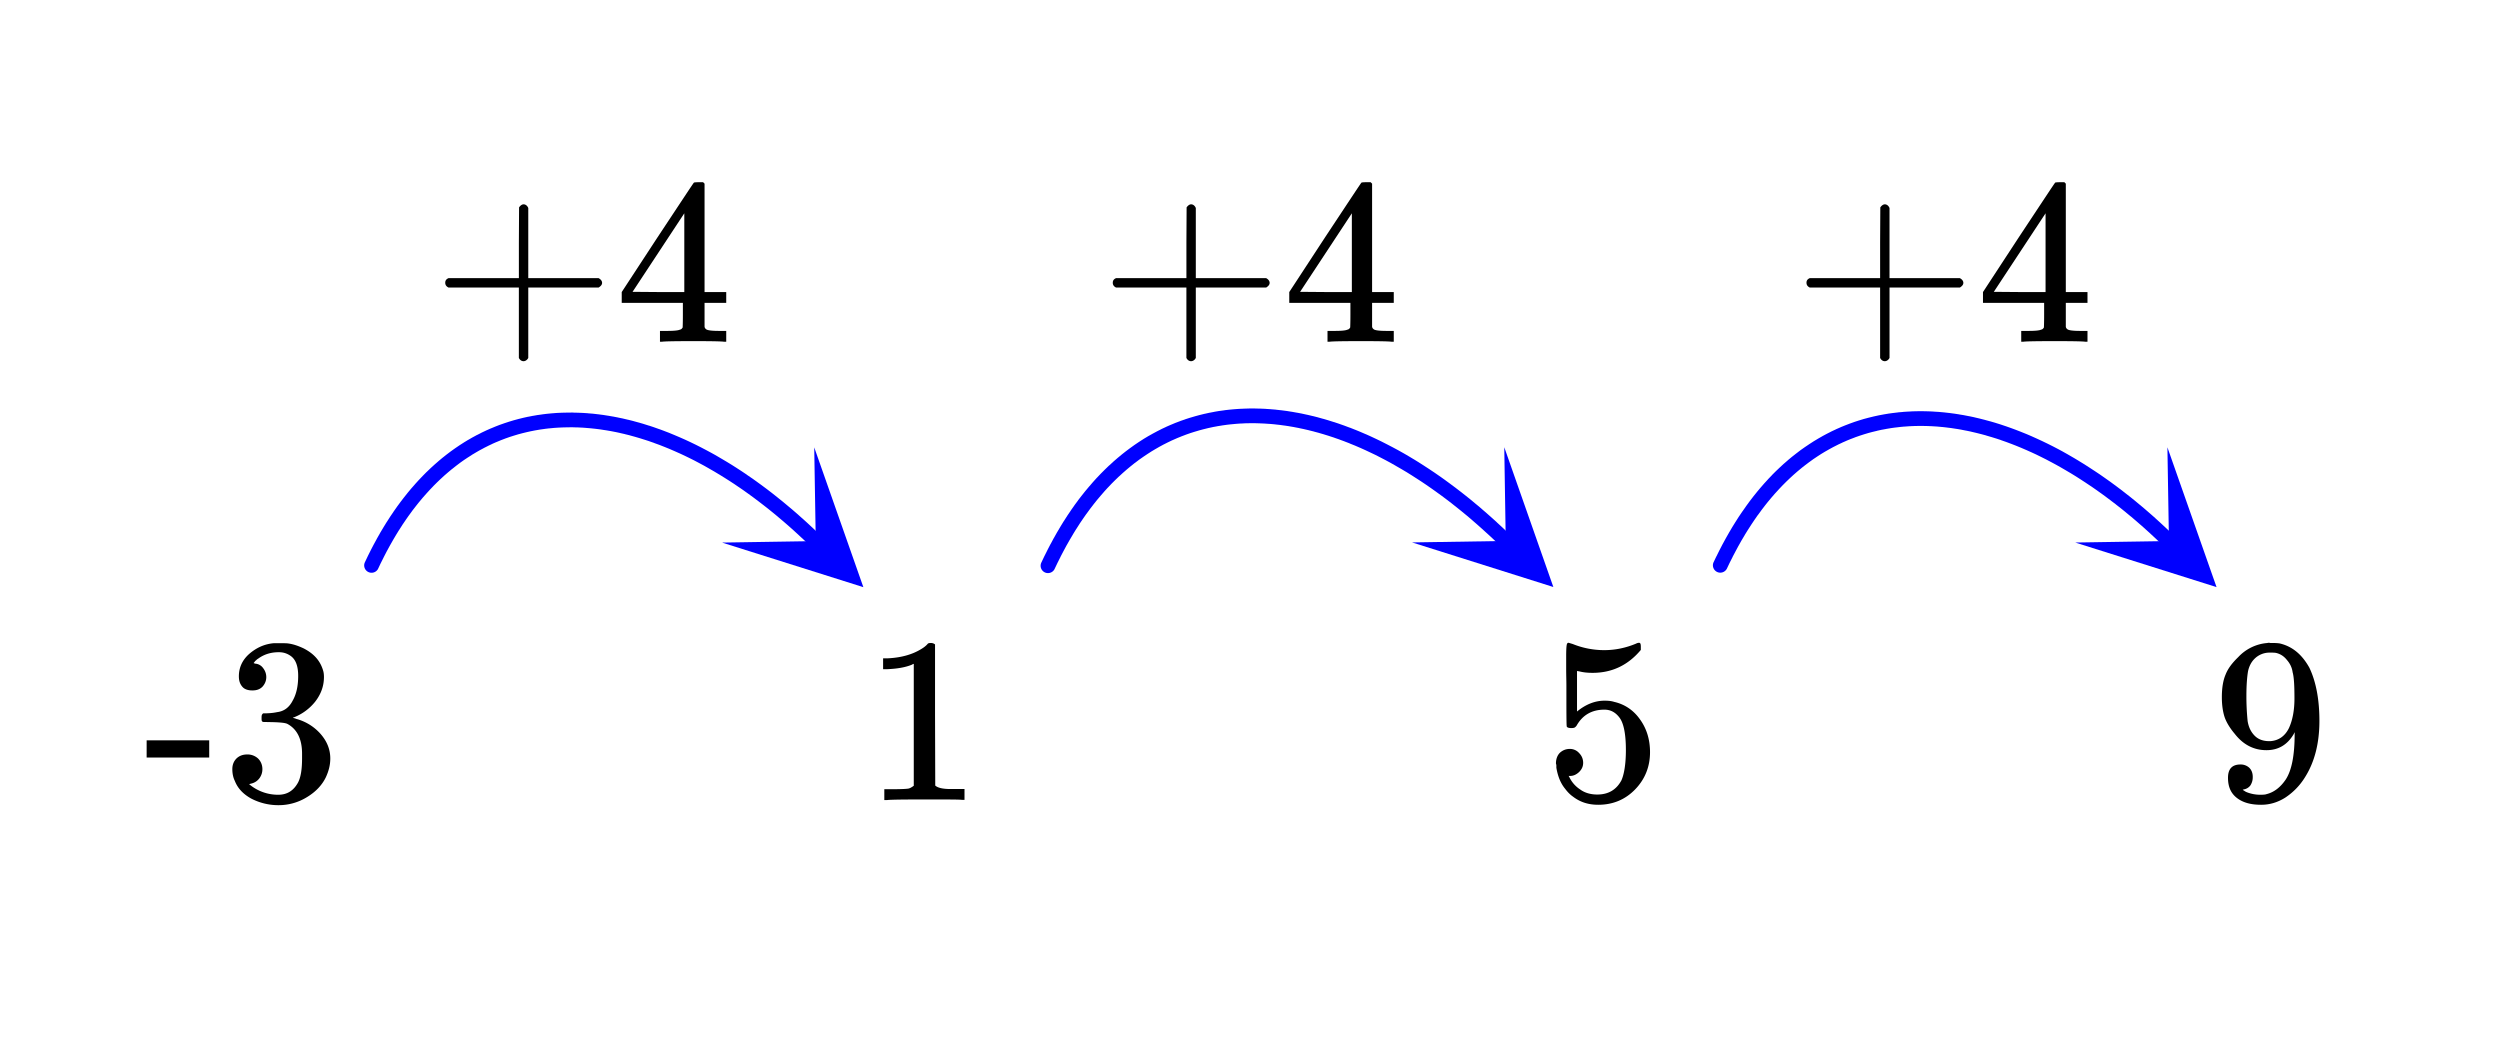 <svg xmlns="http://www.w3.org/2000/svg" width="190.906" height="79.25" viewBox="0 0 191 79"><defs><clipPath id="a"><path d="M55 34h11v11H55zm0 0"/></clipPath><clipPath id="b"><path d="M62.207 34.035l8.184 7.922-7.922 8.184-8.184-7.922zm0 0"/></clipPath><clipPath id="c"><path d="M107 34h12v11h-12zm0 0"/></clipPath><clipPath id="d"><path d="M114.926 34.023l8.183 7.926-7.925 8.18L107 42.207zm0 0"/></clipPath><clipPath id="e"><path d="M158 34h12v11h-12zm0 0"/></clipPath><clipPath id="f"><path d="M165.59 34.031l8.183 7.922-7.921 8.184-8.184-7.922zm0 0"/></clipPath></defs><path fill="#fff" d="M0 0h191v79H0z"/><path d="M27.867 42.836l.219-.461c.004-.004.004-.008.004-.012l.226-.449c0-.004.004-.008.004-.012l.23-.441c0-.004.005-.004.005-.008l.234-.43c0-.003.004-.007.004-.011l.238-.418c.004-.004.004-.008.004-.012l.246-.41c0-.004 0-.004.004-.008l.246-.402c.004 0 .004-.004.008-.008l.25-.39c0-.005.004-.005.004-.009l.258-.378c0-.004.004-.008.004-.012l.261-.371s.004-.004.004-.008l.266-.36c0-.003.004-.007.004-.007l.27-.352c0-.004.003-.004.007-.008l.27-.34c.004-.003.004-.007.008-.011l.273-.328.008-.008.281-.32c0-.004.004-.008.008-.012l.281-.309.008-.008.285-.3.008-.008.289-.293c.004 0 .008-.004.012-.008l.293-.281.007-.008.297-.27.012-.011.297-.258.012-.012.3-.25c.004-.004.008-.008.012-.008l.305-.242c.004-.004.008-.008.012-.008l.308-.234c.004-.004.008-.004.012-.008l.312-.222c.004-.004.008-.004.012-.008l.316-.215c.004 0 .008-.004.012-.008l.317-.203.011-.008.32-.195c.005 0 .008-.004.012-.004l.325-.188c.003-.003.011-.003.015-.007l.324-.176c.004 0 .008-.004.012-.008l.004.004.328-.168c.004-.004.008-.004.012-.008l.332-.156c.004-.004.008-.004.012-.008h.004l.332-.148c.003 0 .007-.004.015-.004l.336-.14c.004 0 .008-.005.012-.005l.34-.133c.004 0 .011-.004.015-.004l.34-.12c.004-.005.012-.005.016-.005l.344-.113c.003-.004.007-.004.011-.004l.348-.105c.004 0 .012 0 .016-.004l.347-.094c.004 0 .008-.004.012-.004h.004l.347-.086c.008 0 .012-.004.016-.004l.352-.078h.015l.356-.07h.011l.36-.063h.012l.359-.05c.004 0 .008-.004.016-.004l.359-.043h.012l.363-.035h.016l.363-.028h.012l.367-.015h.011l.372-.008h.011l.367-.004a.563.563 0 1 1-.562.563.56.56 0 0 1 .55-.56h.028l.371.009h.012l.371.015h.012l.375.024c.004 0 .008.004.011.004l.375.03h.012l.375.044h.012l.379.05h.011l.376.06h.011l.38.066h.01l.38.074c.004 0 .008 0 .011.004l.383.078c.004.004.008.004.012.004h-.004l.383.09h.012l.382.097c.004 0 .008.004.012.004h-.004l.387.106h.008l.386.113s.004.004.008.004l.383.121h.012l.387.129s.003.004.007.004l.387.137h.008l.387.144c.004 0 .004.004.007.004l.387.148a.012.012 0 0 0 .008.004l.387.16c.004 0 .008 0 .008.004l.386.164c.004 0 .008.004.012.004h-.004l.39.172s.005.004.008.004l.387.18s.004.004.008.004l.387.187c.004 0 .004.004.008.004l.386.195c.004 0 .004.004.008.004l.387.203c.004 0 .004 0 .008.004l.386.207c.004 0 .004.004.008.004l.387.215c0 .004.004.004.004.004l.386.227c.004 0 .008 0 .008.004l.387.23c.004 0 .004 0 .008.004l.383.234c.004.004.004.004.007.004l.387.246.004.004.387.25c0 .004.004.004.004.004l.386.258c0 .004.004.004.004.008l.383.261c.004.004.004.004.008.004l.383.274.004.004.382.277c0 .004.004.004.004.004l.383.285c0 .004.004.004.004.004l.383.293c0 .004.004.004.004.004l.379.3c.004 0 .004 0 .004.005l.379.304c.003 0 .003 0 .007.004l.375.313s.004 0 .004.004l.38.316s0 .004.003.004l.375.324c0 .004 0 .004.004.004l.371.332c.004 0 .004.004.008.004l.371.336c0 .004.004.004.004.004l.371.344c0 .003.004.003.004.003l.371.352s0 .004.004.004l.367.355a.566.566 0 0 1 .012.797.566.566 0 0 1-.797.012l-.367-.355.39-.407-.386.41-.368-.351.387-.406-.383.414-.37-.344.382-.414-.379.418-.37-.34.378-.414-.375.418-.371-.328.371-.422-.367.426-.375-.325.367-.425-.363.43-.375-.317.363-.43-.355.434-.38-.313.36-.433-.355.437-.376-.304.352-.438-.348.441-.379-.296.348-.446-.344.45-.379-.293.344-.446-.34.45-.379-.286.336-.449-.332.453-.379-.277.329-.457-.325.46-.382-.273.324-.457-.317.461-.386-.265.32-.461-.313.468-.382-.261.312-.465-.308.469-.383-.25.304-.47-.3.474-.383-.243.3-.476-.296.48-.383-.238.293-.48-.29.484-.382-.23.285-.485-.281.488-.387-.222.282-.489-.274.493-.387-.22.274-.487-.266.492-.387-.207.266-.496-.258.5-.386-.204.257-.496-.25.5-.39-.195.254-.5-.246.504-.387-.188.246-.503-.238.507-.387-.18.238-.507-.23.512-.387-.172.23-.516-.222.52-.387-.168.223-.516-.215.52-.387-.157.215-.52-.207.524-.383-.152.203-.524-.195.528-.387-.14.196-.532-.188.531-.383-.133.184-.53-.176.53-.387-.125.18-.535-.168.54-.387-.122.168-.539-.156.543-.387-.113.16-.54-.148.544-.383-.106.149-.543-.14.543-.384-.094.14-.546-.128.546-.383-.086.13-.55-.118.55-.383-.082.117-.546-.105.55-.38-.074.106-.55-.093.554-.383-.066.097-.555-.085.559-.38-.059.087-.555-.075.555-.375-.047.07-.559-.058.56-.375-.04.059-.562-.047.562-.375-.031.047-.563-.035.563-.376-.028.04-.558-.028.562-.37-.02.023-.558-.012.563-.371-.012.011-.563.004.563-.37.004v-.563l.011.563-.367.008-.012-.563.024.563-.364.015-.027-.562.039.562-.363.024-.04-.559.051.559-.363.035-.05-.563.066.559-.364.043-.066-.559.082.559-.36.05-.077-.558.09.555-.356.062-.094-.554.106.55-.356.07-.105-.554.12.55-.355.079-.117-.55.133.546-.352.086-.132-.547.148.543-.352.094-.148-.543.164.539-.348.105-.16-.539.172.536-.344.109-.171-.531.187.527-.344.121-.187-.527.203.523-.34.13-.203-.524.215.52-.336.14-.215-.52.227.512-.336.148-.227-.511.242.508-.332.156-.242-.508.254.504-.328.164-.254-.5.266.496-.329.176-.265-.496.277.488-.32.184-.281-.485.293.48-.325.192-.289-.48.305.476-.32.203-.305-.472.316.465-.316.21-.313-.464.325.457-.313.222-.324-.457.336.45-.309.234-.336-.45.348.442-.305.242-.351-.441.36.43-.302.253-.359-.433.367.426-.297.257-.37-.421.378.414-.293.27-.383-.415.391.406-.293.282-.39-.407.398.399-.29.289-.398-.399.41.391-.285.297-.41-.387.418.38-.281.308-.418-.38.426.372-.282.32-.421-.37.433.358-.277.332-.43-.359.438.348-.27.34-.441-.348.449.34-.27.347-.445-.34.453.333-.262.359-.453-.332.457.324-.257.367-.461-.32.468.313-.257.378-.465-.312.472.305-.25.39-.472-.304.476.293-.246.402-.48-.297.484.29-.242.41-.484-.29.492.278-.239.421-.492-.277.496.27-.234.43-.492-.266.496.257-.227.442-.5-.258.504.25-.226.453-.504-.254.508.242-.22.465a.563.563 0 0 1-1.015-.484zm0 0" fill="#00f"/><g clip-path="url(#a)"><g clip-path="url(#b)" clip-rule="evenodd"><path d="M62.207 34.035l3.754 10.68-10.797-3.406 7.16-.114zm0 0" fill="#00f"/></g></g><path d="M79.559 42.836l.226-.477c.004-.004.004-.007.004-.007l.234-.465c0-.004.004-.008.004-.012l.235-.453c.004-.004.004-.008.008-.008l.238-.445c.004-.004.004-.008.008-.008l.242-.434.008-.011.25-.422c0-.004.004-.004.004-.008l.253-.414.008-.008.258-.402c0-.004.004-.008.004-.008l.266-.39c0-.005.004-.009.004-.012l.269-.38c0-.003.004-.007.004-.011l.273-.367c0-.004.004-.008.004-.012l.278-.36c0-.003.004-.003.007-.007l.278-.352.008-.008.285-.34c0-.003.004-.007.008-.007l.285-.332c.004 0 .004-.004.008-.008l.289-.32c.004 0 .007-.004.011-.008l.293-.309c.004-.004.008-.004.008-.008l.3-.3.009-.008.3-.29c.004-.003.008-.003.012-.007l.305-.277c0-.004.004-.008.008-.012l.308-.266.012-.011.313-.258c0-.004.003-.004.007-.008l.317-.25c.004 0 .008-.004.011-.008l.317-.238c.004-.004.008-.004.012-.008l.32-.23c.004 0 .008-.004.012-.008l.324-.219c.004-.004.008-.004.012-.008l.328-.21c.004 0 .007-.005.011-.009l.332-.199c.004 0 .008-.004.012-.008l.336-.187c.004-.004.008-.008.012-.008l.336-.18c.004-.004.008-.007.011-.007l.34-.172c.004-.004.008-.004.012-.008l.344-.16c.004-.004.008-.004.011-.008l.348-.152c.004 0 .008-.004.012-.004l.347-.145c.004 0 .008-.004.012-.004l.352-.133c.004-.003.008-.003.011-.007l.356-.121c.004-.004.008-.004.012-.008l.355-.114c.004-.003.008-.003.012-.003l.36-.106c.003-.004.007-.004.011-.004l.36-.098c.007-.003.011-.003.015-.003l.363-.09c.004 0 .008 0 .012-.004v.004l.363-.082h.016l.363-.07c.008-.005.012-.005.016-.005l.367-.062h.016l.367-.05c.004-.005.011-.005.015-.005l.371-.043h.012l.375-.035h.012l.375-.027h.016l.375-.016h.015l.38-.012h.01a.563.563 0 1 1-.563.563c.001-.3.24-.547.536-.559l.028-.003h.379l.015.003.38.008h.015l.383.016c.004 0 .007.004.011.004l.383.023h.012v.004l.387.031c.004 0 .007.004.011.004l.387.043h.012l.39.051h.012l.387.063h.012l.39.07h.012l.39.074c.004.004.008.004.012.004l.395.086h.008l.394.094h.012l.394.101c.004 0 .004.004.008.004l.395.11h.011l.395.117c.004 0 .008.004.012.004l.394.125h.012l.394.132c.004 0 .008.004.012.004h-.004l.399.14c.004 0 .008 0 .011.005l.395.148h.012l.394.157.012.003.398.164s.004 0 .008.004l.399.172h.007l.399.18c.004 0 .004.004.008.004l.398.187c.004 0 .008 0 .008.004l.398.192a.012.012 0 0 0 .008.004l.399.203c.004 0 .007 0 .007.004l.399.207c.004 0 .008.004.008.004l.398.214c.004.004.004.004.008.004l.398.223c.004.004.004.004.008.004l.399.23c0 .004.004.004.004.004l.398.239c.004.003.004.003.008.003l.398.246.004.004.399.254s.004 0 .004.004l.398.258.004.004.398.266.004.003.395.274c.004 0 .004.004.008.004l.394.281.004.004.394.289s.004 0 .004.004l.395.293.004.004.39.3c.004 0 .004.005.008.005l.39.308s.005 0 .005.004l.39.313c0 .003.004.003.004.003l.387.325c.004 0 .004 0 .008.004l.387.324c0 .004.004.004.004.008l.386.332.004.004.383.34.008.007.383.344c0 .004.003.004.003.008l.383.351s0 .004.004.004l.38.36c0 .003.003.003.003.003l.379.368a.562.562 0 0 1-.781.808l-.38-.367.391-.402-.386.406-.38-.36.387-.406-.382.41-.383-.351.383-.414-.38.418-.382-.348.379-.418-.375.422-.383-.34.371-.422-.367.426-.387-.336.371-.426-.363.43-.387-.328.364-.43-.36.434-.39-.32.359-.434-.352.438-.39-.313.355-.438-.351.442-.39-.309.35-.441-.343.445-.39-.3.34-.446-.337.45-.39-.294.335-.449-.332.453-.394-.285.332-.457-.324.461-.395-.281.324-.457-.32.46-.394-.273.32-.46-.313.464-.394-.265.312-.47-.308.473-.395-.257.309-.473-.305.477-.394-.254.3-.473-.296.477-.395-.247.293-.476-.29.48-.394-.234.285-.484-.28.488-.4-.23.286-.489-.277.492-.399-.226.278-.489-.27.493-.398-.215.27-.492-.263.496-.398-.207.258-.5-.25.504-.399-.204.25-.5-.242.504-.402-.191.246-.508-.238.512-.399-.188.238-.507-.23.511-.398-.18.23-.511-.223.516-.398-.172.223-.516-.215.52-.399-.16.215-.524-.203.523-.398-.152.203-.523-.196.523-.398-.145.195-.527-.183.528-.399-.137.188-.531-.18.53-.394-.128.175-.535-.168.535-.394-.121.168-.54-.16.54-.395-.114.156-.542-.148.542-.395-.105.149-.543-.137.543-.394-.098.136-.547-.129.547-.39-.09.129-.55-.121.55-.391-.081.117-.551-.105.55-.395-.074.11-.554-.098.554-.39-.066.097-.555-.086.555-.39-.059.085-.554-.074.558-.387-.054.075-.555-.063.558-.387-.043.059-.558-.047.558-.387-.035.051-.558-.039.562-.387-.027.04-.563-.024.563-.387-.016.028-.562-.012.562-.383-.011.012-.563v.563h-.38v-.563l.013.563-.38.007-.011-.562.023.562-.375.02-.027-.563.04.559-.376.027-.039-.562.05.562-.37.035-.051-.562.062.559-.37.042-.067-.558.078.558-.367.051-.078-.554.09.554-.368.059-.093-.555.105.555-.363.066-.106-.55.118.55-.364.078-.117-.55.133.547-.363.09-.133-.548.148.543-.363.098-.145-.543.16.54-.355.105-.16-.54.172.536-.356.113-.172-.535.188.531-.356.125-.187-.531.203.527-.351.133-.2-.527.215.523-.347.14-.215-.519.226.516-.344.152-.226-.515.238.507-.34.164-.242-.507.254.5-.34.172-.254-.504.266.496-.336.183-.266-.496.278.488-.332.192-.278-.488.29.48-.333.2-.289-.481.305.472-.328.211-.305-.476.317.469-.325.218-.316-.465.328.458-.324.226-.324-.457.336.45-.317.241-.34-.453.348.442-.312.25-.352-.442.36.434-.31.258-.359-.434.368.426-.309.27-.367-.426.379.414-.305.281-.379-.418.387.406-.301.29-.39-.407.398.399-.297.296-.398-.398.406.39-.293.31-.406-.391.414.378-.29.32-.413-.378.421.371-.285.328-.426-.371.434.363-.285.336-.43-.36.438.352-.278.348-.441-.348.45.34-.278.36-.445-.34.453.332-.27.37-.453-.335.457.324-.266.383-.46-.324.468.312-.265.39-.465-.312.472.305-.257.402-.473-.304.476.293-.253.414-.477-.297.484.289-.25.422-.484-.285.488.277-.246.434-.488-.278.492.266-.238.445-.496-.27.5.262-.239.454-.496-.258.504.25-.234.465-.504-.25.508.242-.227.476a.562.562 0 1 1-1.015-.484zm0 0" fill="#00f"/><g clip-path="url(#c)"><g clip-path="url(#d)" clip-rule="evenodd"><path d="M114.926 34.023l3.75 10.68-10.793-3.406 7.156-.113zm0 0" fill="#00f"/></g></g><path d="M130.906 42.836l.223-.469c.004 0 .004-.004.008-.008l.226-.457c0-.004 0-.004.004-.007l.23-.446c.005-.004.005-.008.005-.008l.238-.437c0-.004.004-.008.004-.008l.242-.426c0-.004.004-.008.004-.008l.246-.417s.004-.004.004-.008l.25-.403.008-.011.25-.395c.004 0 .004-.004.007-.008l.258-.383c0-.003.004-.007.008-.011v.004l.262-.375c0-.004.004-.008.004-.008l.265-.363c.004-.004.004-.008.008-.012l.27-.352c.004-.004.004-.008.007-.011l.274-.34c.004-.004.004-.008.008-.012l.277-.332c.004-.004.004-.008.008-.008l.281-.324c.004-.004.004-.008.008-.008l.285-.312c.004-.004.004-.008.008-.012l.289-.3c.004-.005.008-.009.008-.013l.293-.293a.008.008 0 0 0 .008-.007l.296-.282.012-.011.297-.274c.004 0 .008-.004.012-.008l.3-.261.012-.012.305-.254c.004 0 .008-.004.012-.008l.308-.242.012-.012v.004l.309-.238c.004 0 .007-.004.011-.008l.317-.222c.004-.004.008-.008.011-.008l.32-.215c0-.004.005-.008.009-.008h.003l.32-.207c.005-.004.009-.004.012-.008l.325-.195c.004-.004.008-.008.011-.008l.329-.187c.003-.004.007-.004.011-.008l.328-.176c.008-.004.012-.004.016-.008l.332-.168c.004-.004.008-.004.012-.008l.336-.156c.004-.004.008-.008.011-.008l.34-.148c.004-.004.008-.004.012-.008l.344-.14c.004 0 .008-.004.011-.004l.344-.133c.004 0 .008-.004.012-.004l.348-.125c.004 0 .007 0 .011-.004l.348-.113.016-.004.347-.106c.008 0 .012 0 .016-.004l.351-.093c.004 0 .008-.004.016-.004l.352-.086c.007 0 .011-.004.015-.004l.356-.078c.004 0 .011 0 .015-.004l.36-.067c.004-.003.008-.003.011-.003l.36-.06c.008-.003.012-.003.015-.003l.364-.05h.011l.368-.044c.004-.004.007-.004.011-.004l.368-.03c.003-.005.007-.005.011-.005l.367-.023c.008 0 .012 0 .016-.004v.004l.367-.02h.016l.371-.008h.387a.563.563 0 1 1-.016 0h.027l.375.008h.012l.375.016c.004 0 .008.004.012.004l.379.023h.011l.38.035h.011l.379.043h.012l.383.051h.011l.38.059c.003 0 .007 0 .01.004l.384.062c.004.004.007.004.011.004l.383.074h.012l.387.082a.012.012 0 0 0 .007.004l.387.09c.004 0 .008.004.012.004l.387.098c.004 0 .007 0 .007.003l.391.106h.008l.387.113c.004.004.007.004.011.004l.387.121c.004.004.008.004.012.004l.386.13.012.003.387.137c.004 0 .008.004.012.004l.39.144s.004 0 .008.004l.39.152c.005 0 .005 0 .008.004l.391.157c.004.003.004.003.008.003l.39.168c.004 0 .008.004.008.004l.391.176c.004 0 .008 0 .008.004l.39.18c.004.004.008.004.012.004h-.004l.395.191s.004 0 .008.004l.39.195s.004.004.008.004l.39.203c0 .004.005.004.008.004l.391.211c0 .004.004.004.004.004l.39.219a.012.012 0 0 0 .008.004l.391.226c.004.004.004.004.008.004l.39.234.004.004.391.239c.004.004.004.004.008.004l.387.25c.003 0 .003 0 .007.004l.387.253c.004 0 .004 0 .008.004l.387.258c.004.004.004.004.007.004l.387.27.004.003.387.274c.004.004.004.004.008.004l.382.281c.004.004.004.004.008.004l.383.289c.004.004.004.004.008.004l.383.297c.004 0 .004 0 .004.004l.386.3s0 .004.004.004l.383.309s0 .004.004.004l.379.316c.004 0 .004 0 .008.004l.379.32.003.004.38.329.003.003.38.333c0 .003.003.003.003.007l.375.34s.004 0 .004.004l.375.348s.004 0 .004.004l.375.351s0 .004.004.004l.37.36a.566.566 0 0 1 .013.796.566.566 0 0 1-.797.012l-.371-.36.394-.402-.387.407-.375-.352.387-.41-.383.414-.375-.348.383-.414-.375.418-.379-.34.38-.418-.372.422-.379-.336.375-.418-.37.426-.376-.328.367-.426-.363.43-.379-.324.363-.426-.359.434-.383-.317.36-.434-.352.438-.383-.309.352-.437-.348.441-.383-.3.348-.442-.34.445-.387-.293.344-.449-.336.453-.387-.289.34-.449-.332.453-.386-.281.332-.453-.329.457-.382-.274.324-.46-.32.464-.387-.27.32-.46-.316.465-.387-.258.316-.469-.308.473-.39-.254.308-.473-.301.477-.39-.25.3-.473-.293.477-.39-.239.296-.48-.289.484-.39-.23.289-.484-.281.488-.391-.227.281-.488-.273.492-.39-.219.273-.492-.266.496-.39-.21.265-.497-.262.5-.39-.207.261-.496-.254.5-.39-.195.254-.504-.246.508-.391-.192.246-.504-.238.508-.39-.18.237-.511-.23.515-.39-.175.226-.512-.219.516-.39-.168.218-.516-.21.52-.391-.16.21-.52-.202.523-.391-.152.207-.524-.2.528-.386-.145.195-.527-.187.531-.39-.137.187-.53-.176.53-.39-.128.175-.532-.168.535-.387-.12.168-.536-.16.54-.387-.114.16-.54-.148.54-.39-.105.148-.543-.137.546-.386-.097.136-.547-.125.55-.386-.09.128-.55-.117.55-.386-.081.117-.551-.106.555-.383-.075.106-.554-.098.554-.383-.066.098-.555-.086.559-.383-.059.086-.554-.074.554-.379-.046.07-.56-.058.56-.379-.043.059-.559-.047.562-.38-.035.048-.558-.035.558-.38-.023.04-.563-.028.563-.375-.016.024-.562-.012.562-.375-.008.016-.562v.562h-.375v-.562l.011.562-.37.008-.012-.562.027.562-.371.016-.028-.563.04.563-.368.027-.039-.562.055.558-.367.035-.055-.558.067.558-.364.043-.066-.558.078.555-.363.05-.078-.554.093.554-.363.059-.09-.555.106.555-.36.066-.105-.55.12.546-.358.079-.118-.547.133.547-.355.085-.133-.546.144.543-.351.093-.145-.543.16.54-.351.105-.16-.54.176.536-.352.113-.172-.535.188.531-.348.121-.188-.527.204.524-.344.132-.2-.527.215.52-.343.14-.215-.52.23.516-.34.149-.226-.512.242.508-.336.156-.242-.508.254.504-.332.168-.254-.504.266.496-.329.18-.27-.496.282.488-.328.188-.281-.489.293.48-.324.196-.293-.48.304.472-.32.207-.305-.472.317.465-.32.214-.313-.464.324.457-.312.226-.329-.457.336.45-.308.234-.34-.45.348.442-.309.242-.348-.441.36.433-.305.254-.36-.433.368.425-.3.262-.372-.422.379.414-.297.274-.379-.414.387.406-.293.281-.39-.406.398.398-.293.293-.399-.398.41.387-.289.304-.41-.386.418.378-.285.313-.414-.379.422.367-.281.324-.422-.37.43.359-.278.336-.43-.364.438.352-.274.344-.437-.352.445.344-.27.351-.449-.34.458.333-.266.363-.457-.332.46.32-.26.375-.462-.324.469.313-.258.386-.465-.316.473.304-.254.395-.473-.305.477.297-.25.403-.477-.293.485.285-.246.414-.485-.285.488.277-.238.426-.492-.278.496.266-.234.438-.496-.27.5.262-.235.445-.496-.262.504.254-.23.453-.504-.25.508.243-.223.468a.564.564 0 0 1-1.016-.484zm0 0" fill="#00f"/><g clip-path="url(#e)"><g clip-path="url(#f)" clip-rule="evenodd"><path d="M165.59 34.031l3.754 10.68-10.797-3.406 7.16-.114zm0 0" fill="#00f"/></g></g><path d="M11.203 57.73h4.781v-1.312h-4.78zm0 0M19.281 52.605c.313 0 .563-.078.766-.28.187-.204.297-.454.297-.735 0-.25-.078-.485-.25-.703a.797.797 0 0 0-.594-.328c-.047-.016-.094-.032-.125-.047l.063-.078c.03-.032.062-.094.14-.141.047-.063.11-.094.156-.125.453-.328.97-.484 1.563-.484.328 0 .594.078.86.25.421.265.624.78.624 1.562 0 .734-.125 1.375-.422 1.89-.265.516-.656.813-1.187.876-.36.078-.719.093-1.031.093-.047 0-.063.016-.094.063-.047.031-.063.125-.063.266 0 .156 0 .25.047.28l.047.048.75.015c.547.016.922.047 1.11.125.75.391 1.14 1.157 1.14 2.282v.359c0 .828-.094 1.422-.297 1.828-.343.64-.843.953-1.515.953a3.397 3.397 0 0 1-2.235-.812l.125-.032c.282-.062.485-.187.657-.406.14-.187.234-.422.234-.703 0-.312-.11-.594-.328-.812a1.184 1.184 0 0 0-.828-.313c-.328 0-.594.094-.813.297-.219.219-.328.484-.328.828 0 .328.063.64.188.89.218.563.625 1 1.234 1.344a4.481 4.481 0 0 0 2.11.516 4.1 4.1 0 0 0 2.187-.625c.64-.39 1.125-.89 1.422-1.5.218-.469.343-.937.343-1.437 0-.72-.265-1.344-.765-1.907a3.775 3.775 0 0 0-1.844-1.125.746.746 0 0 0-.188-.062c-.078-.016-.078-.031 0-.047a3.905 3.905 0 0 0 1.641-1.203c.438-.563.672-1.188.672-1.89 0-.22-.031-.391-.063-.485-.218-.75-.703-1.297-1.5-1.703-.406-.188-.796-.328-1.203-.375-.109-.016-.375-.016-.797-.016h-.265c-.719.063-1.328.344-1.875.813-.531.468-.797 1.046-.797 1.718 0 .328.078.578.266.797.172.203.453.281.765.281zm0 0M73.484 60.965h.204v-.828h-1.063c-.61 0-.984-.094-1.172-.266l-.016-5.406V49.09a.49.49 0 0 0-.328-.11c-.109 0-.171.016-.218.047-.141.172-.329.313-.547.438-.672.406-1.516.64-2.531.687h-.344v.828h.344c.687-.03 1.328-.125 1.859-.343a.394.394 0 0 1 .14-.063v9.313c-.171.125-.312.203-.421.218-.204.032-.657.047-1.36.047h-.469v.828h.22c.218-.03 1.156-.046 2.827-.046 1.704 0 2.672 0 2.875.03zm0 0M119.922 57.074c-.297 0-.547.11-.75.297-.188.188-.297.469-.297.813 0 .03.031.078.031.156v.172c.11.64.313 1.172.672 1.61.188.25.39.452.594.593.547.422 1.172.625 1.937.625 1.11 0 2.063-.39 2.829-1.188.75-.78 1.124-1.734 1.124-2.828 0-.953-.25-1.781-.75-2.484-.5-.719-1.171-1.172-1.984-1.36-.25-.078-.5-.093-.734-.093-.719 0-1.422.265-2.11.828V51.12l.188.031c.297.078.64.11 1 .11 1.5 0 2.719-.594 3.687-1.75v-.235c0-.218-.03-.312-.14-.312a.523.523 0 0 0-.219.062c-.781.328-1.594.5-2.438.5a6.405 6.405 0 0 1-2.406-.468l-.312-.094c-.047 0-.063 0-.078.031-.079 0-.11.328-.11 1v.938c0 .484.016.921.016 1.28 0 2.048 0 3.095.031 3.157.031.063.14.11.344.11.125 0 .219-.016.266-.047a.564.564 0 0 0 .14-.141c.469-.828 1.188-1.219 2.125-1.219.453 0 .828.188 1.14.594.329.422.5 1.25.5 2.5 0 1.078-.14 1.86-.343 2.312-.39.72-1 1.079-1.844 1.079-.5 0-.953-.125-1.312-.391a2.317 2.317 0 0 1-.828-.953l-.047-.078h.125c.25 0 .469-.11.672-.297.203-.203.312-.422.312-.703 0-.297-.11-.547-.312-.75a.933.933 0 0 0-.72-.313zm0 0M172.11 59.215c0-.281-.079-.516-.266-.703a.96.96 0 0 0-.672-.25c-.64 0-.953.343-.953 1.015 0 .688.219 1.188.687 1.547.469.36 1.078.516 1.844.516.64 0 1.25-.172 1.844-.547a4.997 4.997 0 0 0 1.531-1.594c.719-1.156 1.078-2.578 1.078-4.265 0-1.657-.266-3.016-.766-4.063-.562-1.016-1.312-1.64-2.28-1.86a3.81 3.81 0 0 0-.532-.03h-.14c-.063 0-.094-.016-.11-.016h-.094l-.047.015A3.415 3.415 0 0 0 171 50.06c-.469.453-.797.89-.969 1.343-.187.438-.281 1.016-.281 1.72 0 .608.078 1.124.219 1.546.14.39.406.828.765 1.25.657.844 1.47 1.25 2.422 1.25.906 0 1.594-.406 2.078-1.219l.078-.156v.125c0 1.672-.234 2.812-.687 3.5-.406.594-.89.969-1.469 1.11-.062.03-.234.046-.469.046-.39 0-.734-.078-1.015-.187a.896.896 0 0 1-.203-.11c-.078-.047-.125-.078-.125-.078l.062-.031a.79.79 0 0 0 .516-.297 1.12 1.12 0 0 0 .187-.656zm1.812-9.469c.297.078.562.234.797.531.234.266.39.578.437.938.11.39.14 1.078.14 2.015 0 .875-.14 1.641-.421 2.25-.297.61-.781.954-1.422 1h-.078c-.453 0-.828-.125-1.11-.406-.296-.297-.468-.656-.546-1.125a19.18 19.18 0 0 1-.094-1.937c0-.89.063-1.516.125-1.875.078-.36.234-.688.484-.938a1.618 1.618 0 0 1 1.172-.484c.219 0 .406 0 .516.031zm0 0M34.016 21.45c0 .155.062.28.25.374h5.375V27.2c.078.156.203.25.359.25.14 0 .281-.094.36-.25v-5.375h5.374c.172-.11.266-.219.266-.36 0-.14-.094-.265-.266-.359H40.36v-5.359c-.078-.187-.218-.281-.359-.281-.11 0-.234.078-.344.234l-.015 2.703v2.703h-5.375c-.188.079-.25.204-.25.344zm0 0M55.313 25.965h.171v-.828h-.53c-.595 0-.938-.047-1.017-.14a.253.253 0 0 1-.109-.22V22.996h1.656v-.828h-1.656v-8.281l-.11-.11h-.327c-.235 0-.36.016-.375.032-.032.015-.953 1.421-2.797 4.203L47.5 22.168v.828h4.672v.906c0 .625-.016.953-.016.97-.062.108-.125.155-.218.171-.126.062-.454.094-.954.094h-.562v.828h.156c.172-.031.984-.047 2.422-.047 1.36 0 2.14.016 2.313.047zm-3.032-3.797h-1.984l-1.969-.016 3.953-6zm0 0M85.016 21.45c0 .155.062.28.25.374h5.375V27.2c.078.156.203.25.359.25.14 0 .281-.094.36-.25v-5.375h5.374c.172-.11.266-.219.266-.36 0-.14-.094-.265-.266-.359H91.36v-5.359c-.078-.187-.218-.281-.359-.281-.11 0-.234.078-.344.234l-.015 2.703v2.703h-5.375c-.188.079-.25.204-.25.344zm0 0M106.313 25.965h.171v-.828h-.53c-.595 0-.938-.047-1.016-.14a.253.253 0 0 1-.11-.22V22.996h1.656v-.828h-1.656v-8.281l-.11-.11h-.327c-.235 0-.36.016-.375.032-.032.015-.954 1.421-2.797 4.203L98.5 22.168v.828h4.672v.906c0 .625-.016.953-.016.97-.062.108-.125.155-.219.171-.124.062-.453.094-.953.094h-.562v.828h.156c.172-.031.984-.047 2.422-.047 1.36 0 2.14.016 2.313.047zm-3.032-3.797h-1.984l-1.969-.016 3.953-6zm0 0M138.016 21.45c0 .155.062.28.25.374h5.375V27.2c.078.156.203.25.359.25.14 0 .281-.094.36-.25v-5.375h5.374c.172-.11.266-.219.266-.36 0-.14-.094-.265-.266-.359h-5.375v-5.359c-.078-.187-.218-.281-.359-.281-.11 0-.234.078-.344.234l-.015 2.703v2.703h-5.375c-.188.079-.25.204-.25.344zm0 0M159.313 25.965h.171v-.828h-.53c-.595 0-.938-.047-1.017-.14a.253.253 0 0 1-.109-.22V22.996h1.656v-.828h-1.656v-8.281l-.11-.11h-.327c-.235 0-.36.016-.375.032-.032.015-.953 1.421-2.797 4.203l-2.719 4.156v.828h4.672v.906c0 .625-.016.953-.016.97-.062.108-.125.155-.219.171-.125.062-.453.094-.953.094h-.562v.828h.156c.172-.031.984-.047 2.422-.047 1.36 0 2.14.016 2.313.047zm-3.032-3.797h-1.984l-1.969-.016 3.953-6zm0 0"/></svg>
